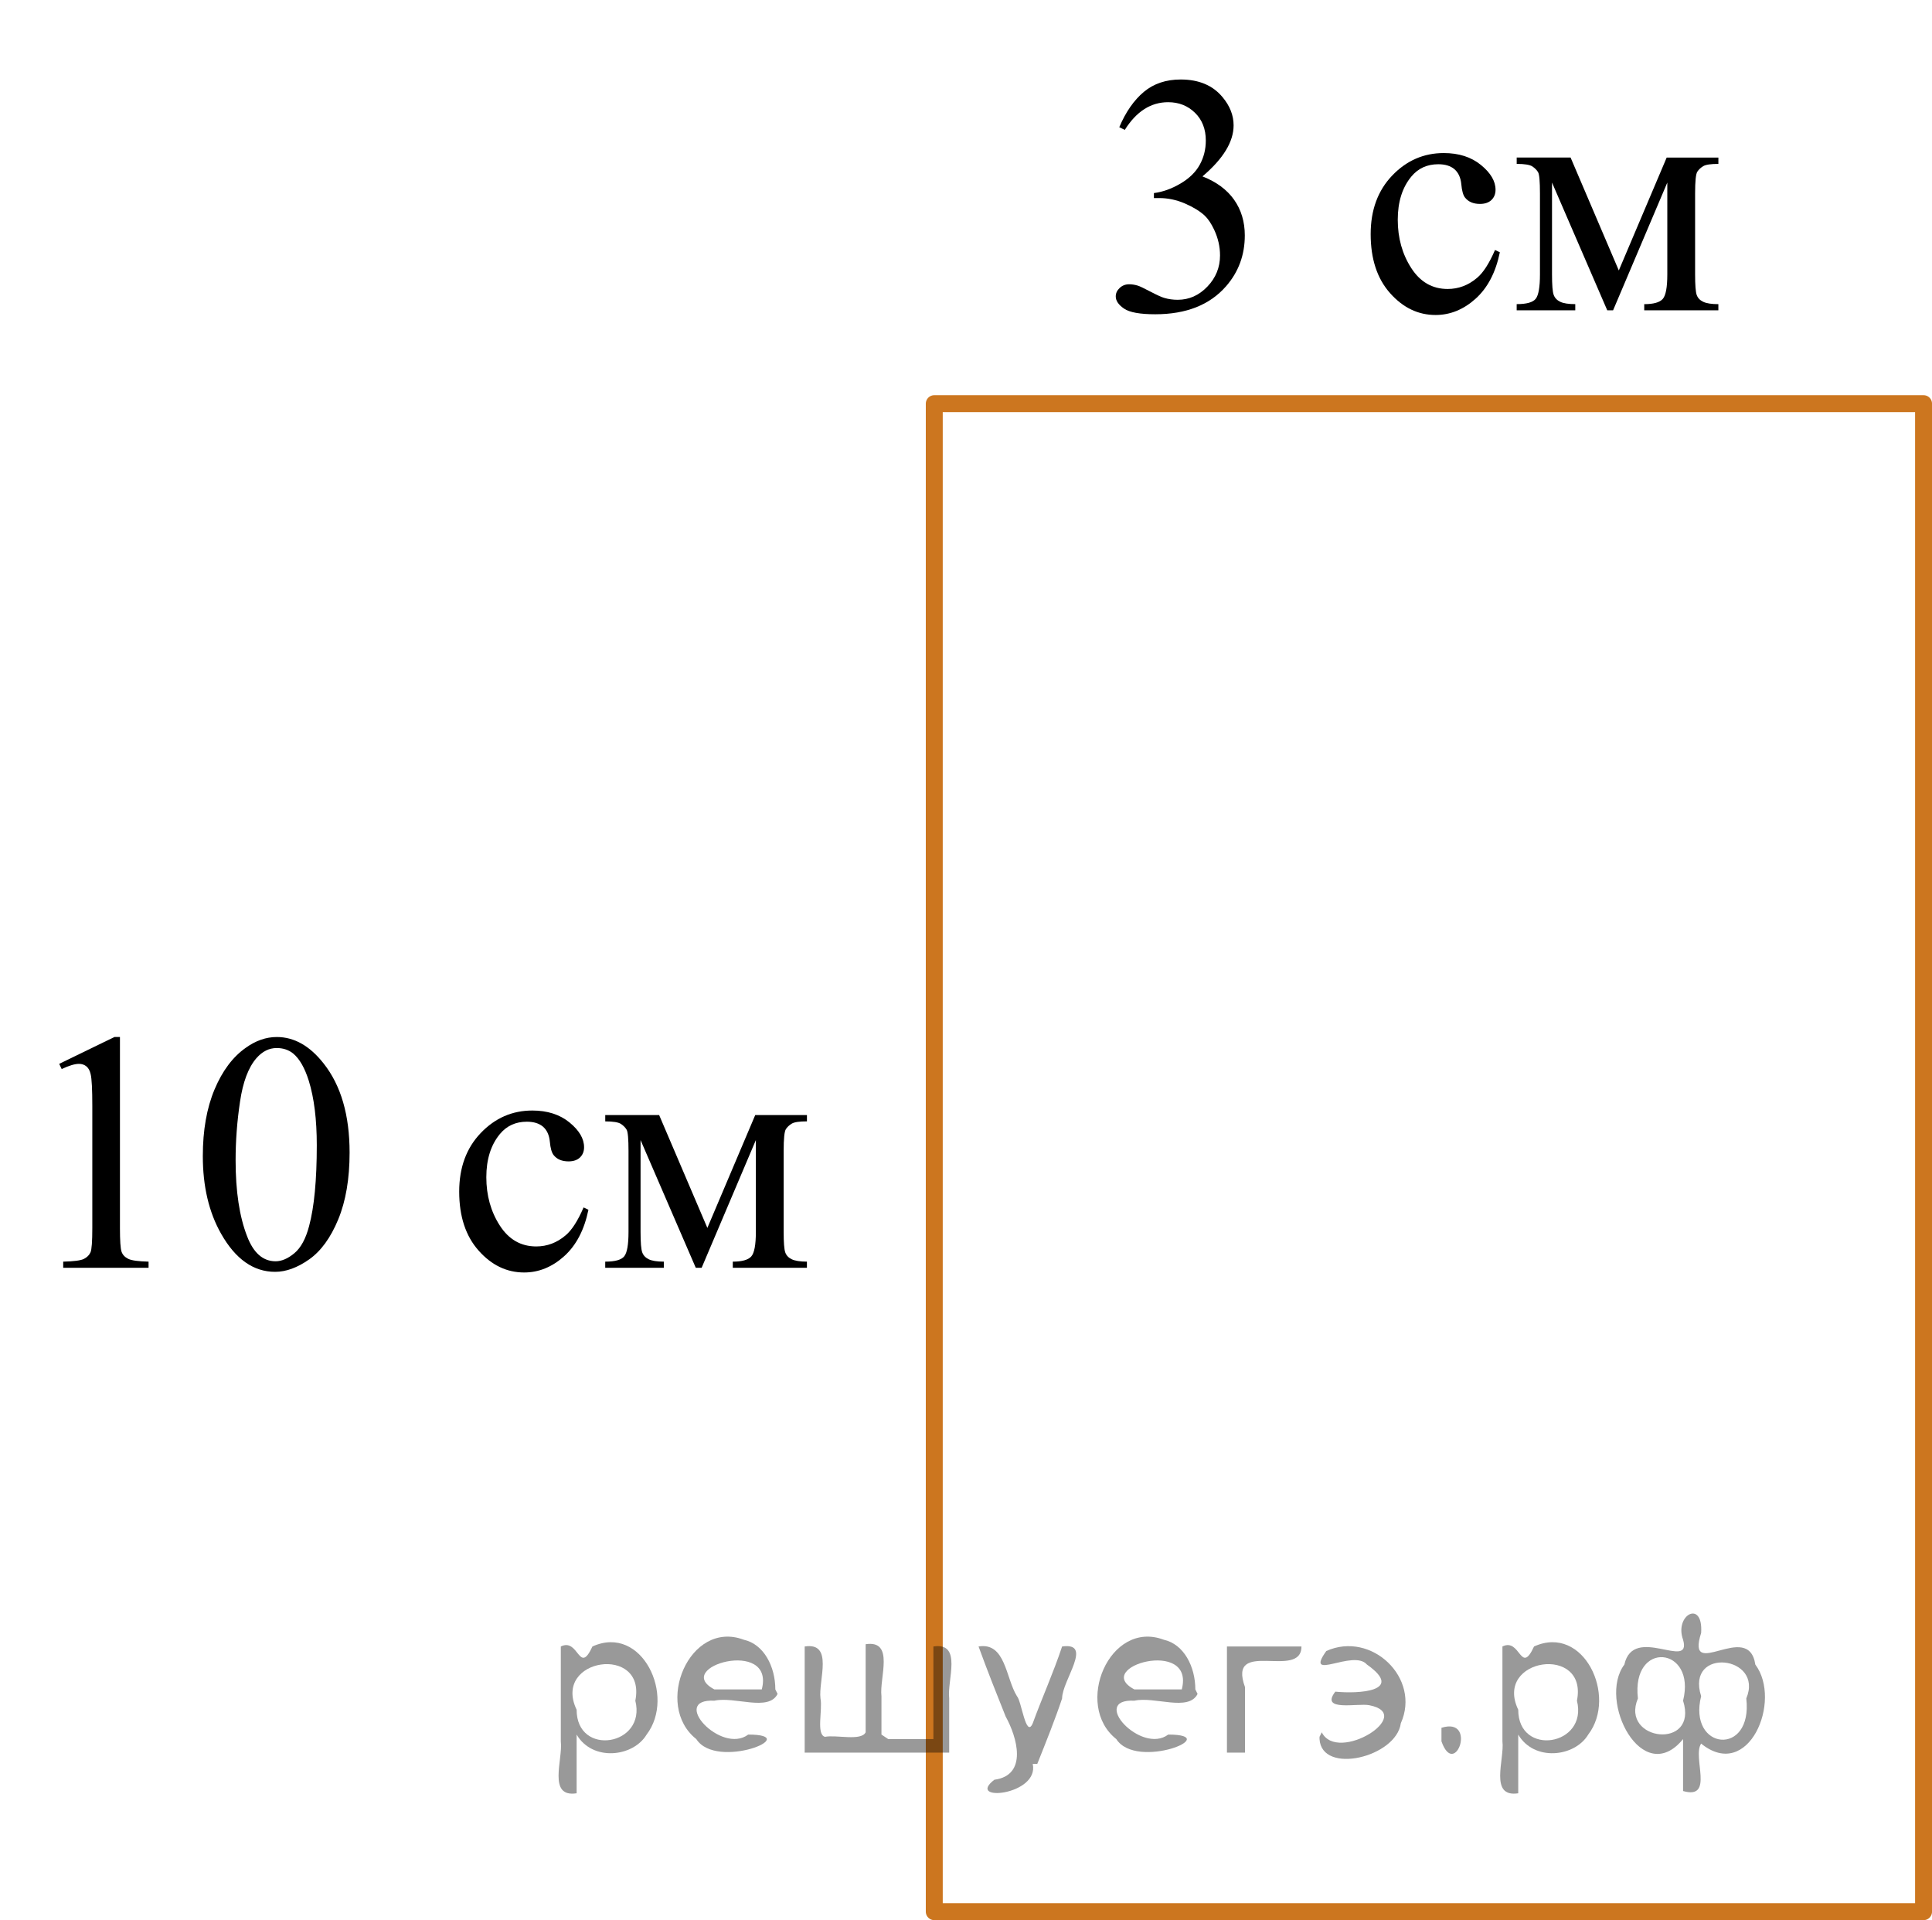 <?xml version="1.0" encoding="utf-8"?>
<!-- Generator: Adobe Illustrator 16.0.0, SVG Export Plug-In . SVG Version: 6.00 Build 0)  -->
<!DOCTYPE svg PUBLIC "-//W3C//DTD SVG 1.1//EN" "http://www.w3.org/Graphics/SVG/1.1/DTD/svg11.dtd">
<svg version="1.1" id="Слой_1" xmlns="http://www.w3.org/2000/svg" xmlns:xlink="http://www.w3.org/1999/xlink" x="0px" y="0px"
	 width="85.56px" height="85.02px" viewBox="-6.336 -0.002 85.56 85.02" enable-background="new -6.336 -0.002 85.56 85.02"
	 xml:space="preserve">
<rect x="35.039" y="17.871" fill="none" stroke="#CC761F" stroke-width="0.75" stroke-linecap="round" stroke-linejoin="round" stroke-miterlimit="8" width="43.811" height="66.771"/>
<g>
	<g>
		<defs>
			<rect id="SVGID_1_" x="40.438" y="0.122" width="33.121" height="17.555"/>
		</defs>
		<clipPath id="SVGID_2_">
			<use xlink:href="#SVGID_1_"  overflow="visible"/>
		</clipPath>
		<g clip-path="url(#SVGID_2_)">
		</g>
	</g>
	<g>
		<defs>
			<polygon id="SVGID_3_" points="40.383,17.871 73.503,17.871 73.503,-0.002 40.383,-0.002 40.383,17.871 			"/>
		</defs>
		<clipPath id="SVGID_4_">
			<use xlink:href="#SVGID_3_"  overflow="visible"/>
		</clipPath>
		<g clip-path="url(#SVGID_4_)">
			<path d="M43.232,5.63c0.286-0.674,0.648-1.194,1.086-1.562c0.437-0.366,0.981-0.55,1.634-0.55c0.806,0,1.423,0.261,1.854,0.782
				c0.326,0.39,0.489,0.805,0.489,1.248c0,0.729-0.46,1.481-1.379,2.26c0.617,0.241,1.084,0.586,1.4,1.033
				c0.316,0.448,0.475,0.975,0.475,1.58c0,0.866-0.276,1.617-0.83,2.252c-0.722,0.827-1.767,1.24-3.136,1.24
				c-0.677,0-1.138-0.083-1.382-0.251c-0.245-0.167-0.367-0.347-0.367-0.539c0-0.143,0.059-0.268,0.175-0.376
				c0.115-0.108,0.255-0.162,0.418-0.162c0.124,0,0.25,0.02,0.379,0.059c0.083,0.024,0.273,0.114,0.57,0.27s0.501,0.247,0.615,0.277
				c0.183,0.054,0.378,0.081,0.586,0.081c0.504,0,0.942-0.194,1.315-0.584c0.373-0.389,0.56-0.849,0.56-1.381
				c0-0.389-0.087-0.768-0.26-1.137c-0.129-0.275-0.27-0.484-0.422-0.628c-0.213-0.196-0.505-0.375-0.875-0.535
				c-0.371-0.159-0.749-0.239-1.134-0.239h-0.237V8.547c0.39-0.05,0.781-0.189,1.175-0.421c0.393-0.231,0.678-0.51,0.855-0.835
				c0.179-0.324,0.268-0.682,0.268-1.07c0-0.507-0.16-0.917-0.479-1.229s-0.715-0.469-1.189-0.469c-0.766,0-1.406,0.409-1.92,1.226
				L43.232,5.63z"/>
		</g>
		<g clip-path="url(#SVGID_4_)">
			<path d="M60.086,11.168c-0.183,0.891-0.541,1.576-1.075,2.057c-0.533,0.479-1.124,0.72-1.771,0.72
				c-0.771,0-1.442-0.322-2.016-0.968c-0.573-0.645-0.859-1.516-0.859-2.613c0-1.063,0.317-1.928,0.952-2.592
				c0.635-0.665,1.397-0.997,2.286-0.997c0.667,0,1.216,0.176,1.646,0.528c0.431,0.352,0.646,0.717,0.646,1.097
				c0,0.187-0.061,0.338-0.182,0.454c-0.121,0.115-0.291,0.173-0.508,0.173c-0.292,0-0.512-0.093-0.66-0.28
				c-0.084-0.104-0.14-0.3-0.166-0.591c-0.027-0.29-0.128-0.512-0.301-0.664c-0.173-0.148-0.412-0.222-0.719-0.222
				c-0.494,0-0.893,0.182-1.193,0.546c-0.4,0.482-0.601,1.12-0.601,1.912c0,0.808,0.199,1.521,0.597,2.138
				c0.397,0.618,0.936,0.927,1.612,0.927c0.484,0,0.919-0.165,1.305-0.494c0.271-0.227,0.536-0.638,0.793-1.233L60.086,11.168z"/>
			<path d="M65.354,11.973l2.12-4.999h2.29v0.281c-0.336,0-0.56,0.033-0.671,0.1c-0.11,0.066-0.198,0.148-0.263,0.247
				s-0.097,0.418-0.097,0.96v3.588c0,0.468,0.023,0.77,0.07,0.905c0.047,0.135,0.144,0.237,0.289,0.306
				c0.146,0.069,0.37,0.104,0.671,0.104v0.273h-3.283v-0.273c0.405,0,0.677-0.075,0.815-0.225c0.138-0.15,0.207-0.514,0.207-1.09
				V8.081l-2.401,5.656h-0.259l-2.446-5.656v4.068c0,0.468,0.024,0.77,0.074,0.905c0.049,0.135,0.146,0.237,0.289,0.306
				c0.143,0.069,0.365,0.104,0.667,0.104v0.273h-2.595v-0.273c0.44,0,0.722-0.08,0.846-0.239c0.123-0.16,0.185-0.519,0.185-1.075
				V8.562c0-0.526-0.026-0.838-0.081-0.935c-0.055-0.096-0.139-0.182-0.252-0.258c-0.114-0.076-0.346-0.114-0.697-0.114V6.974h2.387
				L65.354,11.973z"/>
		</g>
	</g>
</g>
<g>
	<g>
		<defs>
			<rect id="SVGID_5_" x="-5.798" y="42.309" width="38.253" height="17.553"/>
		</defs>
		<clipPath id="SVGID_6_">
			<use xlink:href="#SVGID_5_"  overflow="visible"/>
		</clipPath>
		<g clip-path="url(#SVGID_6_)">
		</g>
	</g>
	<g>
		<defs>
			<polygon id="SVGID_7_" points="-6.336,60.263 32.304,60.263 32.304,42.392 -6.336,42.392 -6.336,60.263 			"/>
		</defs>
		<clipPath id="SVGID_8_">
			<use xlink:href="#SVGID_7_"  overflow="visible"/>
		</clipPath>
		<g clip-path="url(#SVGID_8_)">
			<path d="M-3.714,47.102l2.445-1.188h0.245v8.454c0,0.562,0.023,0.911,0.07,1.049s0.145,0.243,0.293,0.317
				c0.147,0.074,0.449,0.115,0.904,0.126v0.272h-3.78V55.86c0.475-0.011,0.78-0.051,0.919-0.122s0.234-0.168,0.289-0.288
				c0.055-0.121,0.081-0.481,0.081-1.082v-5.404c0-0.729-0.024-1.196-0.073-1.403c-0.035-0.157-0.098-0.273-0.189-0.347
				c-0.092-0.074-0.201-0.111-0.33-0.111c-0.183,0-0.438,0.077-0.764,0.229L-3.714,47.102z"/>
			<path d="M2.646,51.186c0-1.143,0.173-2.126,0.519-2.95s0.806-1.438,1.379-1.842c0.444-0.32,0.904-0.48,1.378-0.48
				c0.771,0,1.463,0.392,2.076,1.174c0.766,0.97,1.148,2.284,1.148,3.943c0,1.161-0.168,2.148-0.504,2.961
				c-0.336,0.812-0.765,1.401-1.286,1.768c-0.521,0.367-1.024,0.551-1.508,0.551c-0.959,0-1.757-0.563-2.395-1.691
				C2.914,53.669,2.646,52.525,2.646,51.186z M4.098,51.37c0,1.378,0.171,2.503,0.512,3.374c0.281,0.733,0.701,1.1,1.26,1.1
				c0.268,0,0.544-0.119,0.83-0.357c0.287-0.239,0.505-0.639,0.652-1.2c0.228-0.847,0.341-2.04,0.341-3.581
				c0-1.142-0.118-2.095-0.355-2.857c-0.178-0.566-0.407-0.967-0.689-1.203c-0.202-0.163-0.447-0.244-0.733-0.244
				c-0.336,0-0.635,0.15-0.897,0.45c-0.355,0.409-0.598,1.052-0.726,1.928C4.162,49.655,4.098,50.519,4.098,51.37z"/>
		</g>
		<g clip-path="url(#SVGID_8_)">
			<path d="M19.723,53.563c-0.183,0.891-0.541,1.576-1.075,2.057c-0.533,0.479-1.124,0.72-1.771,0.72
				c-0.771,0-1.442-0.322-2.016-0.968C14.287,54.727,14,53.856,14,52.758c0-1.063,0.317-1.927,0.953-2.592
				c0.635-0.664,1.396-0.997,2.286-0.997c0.667,0,1.216,0.177,1.646,0.528s0.645,0.718,0.645,1.097c0,0.187-0.061,0.338-0.182,0.454
				c-0.121,0.115-0.29,0.173-0.507,0.173c-0.292,0-0.512-0.093-0.66-0.28c-0.084-0.104-0.14-0.3-0.167-0.591
				c-0.027-0.29-0.127-0.512-0.3-0.664c-0.173-0.147-0.413-0.222-0.719-0.222c-0.494,0-0.893,0.183-1.193,0.546
				c-0.4,0.483-0.601,1.12-0.601,1.913c0,0.807,0.199,1.52,0.597,2.138c0.397,0.617,0.935,0.926,1.612,0.926
				c0.484,0,0.919-0.164,1.305-0.494c0.271-0.227,0.536-0.638,0.793-1.233L19.723,53.563z"/>
			<path d="M24.99,54.367l2.12-4.998h2.29v0.28c-0.336,0-0.56,0.033-0.671,0.1s-0.199,0.148-0.263,0.247
				c-0.064,0.099-0.097,0.419-0.097,0.96v3.589c0,0.468,0.023,0.769,0.07,0.904s0.144,0.237,0.289,0.307
				c0.146,0.068,0.369,0.104,0.671,0.104v0.272h-3.283V55.86c0.405,0,0.677-0.075,0.815-0.226c0.138-0.15,0.207-0.514,0.207-1.089
				v-4.068l-2.401,5.655h-0.26l-2.445-5.655v4.068c0,0.468,0.024,0.769,0.074,0.904c0.049,0.136,0.146,0.237,0.289,0.307
				c0.143,0.068,0.365,0.104,0.667,0.104v0.272h-2.595V55.86c0.439,0,0.722-0.08,0.845-0.24c0.124-0.16,0.186-0.519,0.186-1.074
				v-3.589c0-0.526-0.027-0.838-0.081-0.934c-0.055-0.097-0.139-0.183-0.252-0.259c-0.114-0.076-0.347-0.114-0.697-0.114v-0.28
				h2.387L24.99,54.367z"/>
		</g>
	</g>
</g>
<g style="stroke:none;fill:#000;fill-opacity:0.4" > <path d="m 19.2,76.9 c 0,0.8 0,1.6 0,2.5 -1.3,0.2 -0.6,-1.5 -0.7,-2.3 0,-1.4 0,-2.8 0,-4.2 0.8,-0.4 0.8,1.3 1.4,0.0 2.2,-1.0 3.7,2.2 2.4,3.9 -0.6,1.0 -2.4,1.2 -3.1,0.0 z m 2.6,-1.6 c 0.5,-2.5 -3.7,-1.9 -2.6,0.4 0.0,2.1 3.1,1.6 2.6,-0.4 z" /> <path d="m 28.1,75.0 c -0.4,0.8 -1.9,0.1 -2.8,0.3 -2.0,-0.1 0.3,2.4 1.5,1.5 2.5,0.0 -1.4,1.6 -2.3,0.2 -1.9,-1.5 -0.3,-5.3 2.1,-4.4 0.9,0.2 1.4,1.2 1.4,2.2 z m -0.7,-0.2 c 0.6,-2.3 -4.0,-1.0 -2.1,0.0 0.7,0 1.4,-0.0 2.1,-0.0 z" /> <path d="m 33.0,77.0 c 0.6,0 1.3,0 2.0,0 0,-1.3 0,-2.7 0,-4.1 1.3,-0.2 0.6,1.5 0.7,2.3 0,0.8 0,1.6 0,2.4 -2.1,0 -4.2,0 -6.4,0 0,-1.5 0,-3.1 0,-4.7 1.3,-0.2 0.6,1.5 0.7,2.3 0.1,0.5 -0.2,1.6 0.2,1.7 0.5,-0.1 1.6,0.2 1.8,-0.2 0,-1.3 0,-2.6 0,-3.9 1.3,-0.2 0.6,1.5 0.7,2.3 0,0.5 0,1.1 0,1.7 z" /> <path d="m 39.4,78.1 c 0.3,1.4 -3.0,1.7 -1.7,0.7 1.5,-0.2 1.0,-1.9 0.5,-2.8 -0.4,-1.0 -0.8,-2.0 -1.2,-3.1 1.2,-0.2 1.2,1.4 1.7,2.2 0.2,0.2 0.4,1.9 0.7,1.2 0.4,-1.1 0.9,-2.2 1.3,-3.4 1.4,-0.2 0.0,1.5 -0.0,2.3 -0.3,0.9 -0.7,1.9 -1.1,2.9 z" /> <path d="m 46.7,75.0 c -0.4,0.8 -1.9,0.1 -2.8,0.3 -2.0,-0.1 0.3,2.4 1.5,1.5 2.5,0.0 -1.4,1.6 -2.3,0.2 -1.9,-1.5 -0.3,-5.3 2.1,-4.4 0.9,0.2 1.4,1.2 1.4,2.2 z m -0.7,-0.2 c 0.6,-2.3 -4.0,-1.0 -2.1,0.0 0.7,0 1.4,-0.0 2.1,-0.0 z" /> <path d="m 48.0,77.6 c 0,-1.5 0,-3.1 0,-4.7 1.1,0 2.2,0 3.3,0 0.0,1.5 -3.3,-0.4 -2.5,1.8 0,0.9 0,1.9 0,2.9 -0.2,0 -0.5,0 -0.7,0 z" /> <path d="m 52.2,76.7 c 0.7,1.4 4.2,-0.8 2.1,-1.2 -0.5,-0.1 -2.2,0.3 -1.5,-0.6 1.0,0.1 3.1,0.0 1.4,-1.2 -0.6,-0.7 -2.8,0.8 -1.8,-0.6 2.0,-0.9 4.2,1.2 3.3,3.2 -0.2,1.5 -3.5,2.3 -3.6,0.7 l 0,-0.1 0,-0.0 0,0 z" /> <path d="m 57.5,76.5 c 1.6,-0.5 0.6,2.3 -0.0,0.6 -0.0,-0.2 0.0,-0.4 0.0,-0.6 z" /> <path d="m 60.9,76.9 c 0,0.8 0,1.6 0,2.5 -1.3,0.2 -0.6,-1.5 -0.7,-2.3 0,-1.4 0,-2.8 0,-4.2 0.8,-0.4 0.8,1.3 1.4,0.0 2.2,-1.0 3.7,2.2 2.4,3.9 -0.6,1.0 -2.4,1.2 -3.1,0.0 z m 2.6,-1.6 c 0.5,-2.5 -3.7,-1.9 -2.6,0.4 0.0,2.1 3.1,1.6 2.6,-0.4 z" /> <path d="m 66.2,75.2 c -0.8,1.9 2.7,2.3 2.0,0.1 0.6,-2.4 -2.3,-2.7 -2.0,-0.1 z m 2.0,4.2 c 0,-0.8 0,-1.6 0,-2.4 -1.8,2.2 -3.8,-1.7 -2.6,-3.3 0.4,-1.8 3.0,0.3 2.6,-1.1 -0.4,-1.1 0.9,-1.8 0.8,-0.3 -0.7,2.2 2.1,-0.6 2.4,1.4 1.2,1.6 -0.3,5.2 -2.4,3.5 -0.4,0.6 0.6,2.5 -0.8,2.1 z m 2.8,-4.2 c 0.8,-1.9 -2.7,-2.3 -2.0,-0.1 -0.6,2.4 2.3,2.7 2.0,0.1 z" /> </g></svg>

<!--File created and owned by https://sdamgia.ru. Copying is prohibited. All rights reserved.-->
